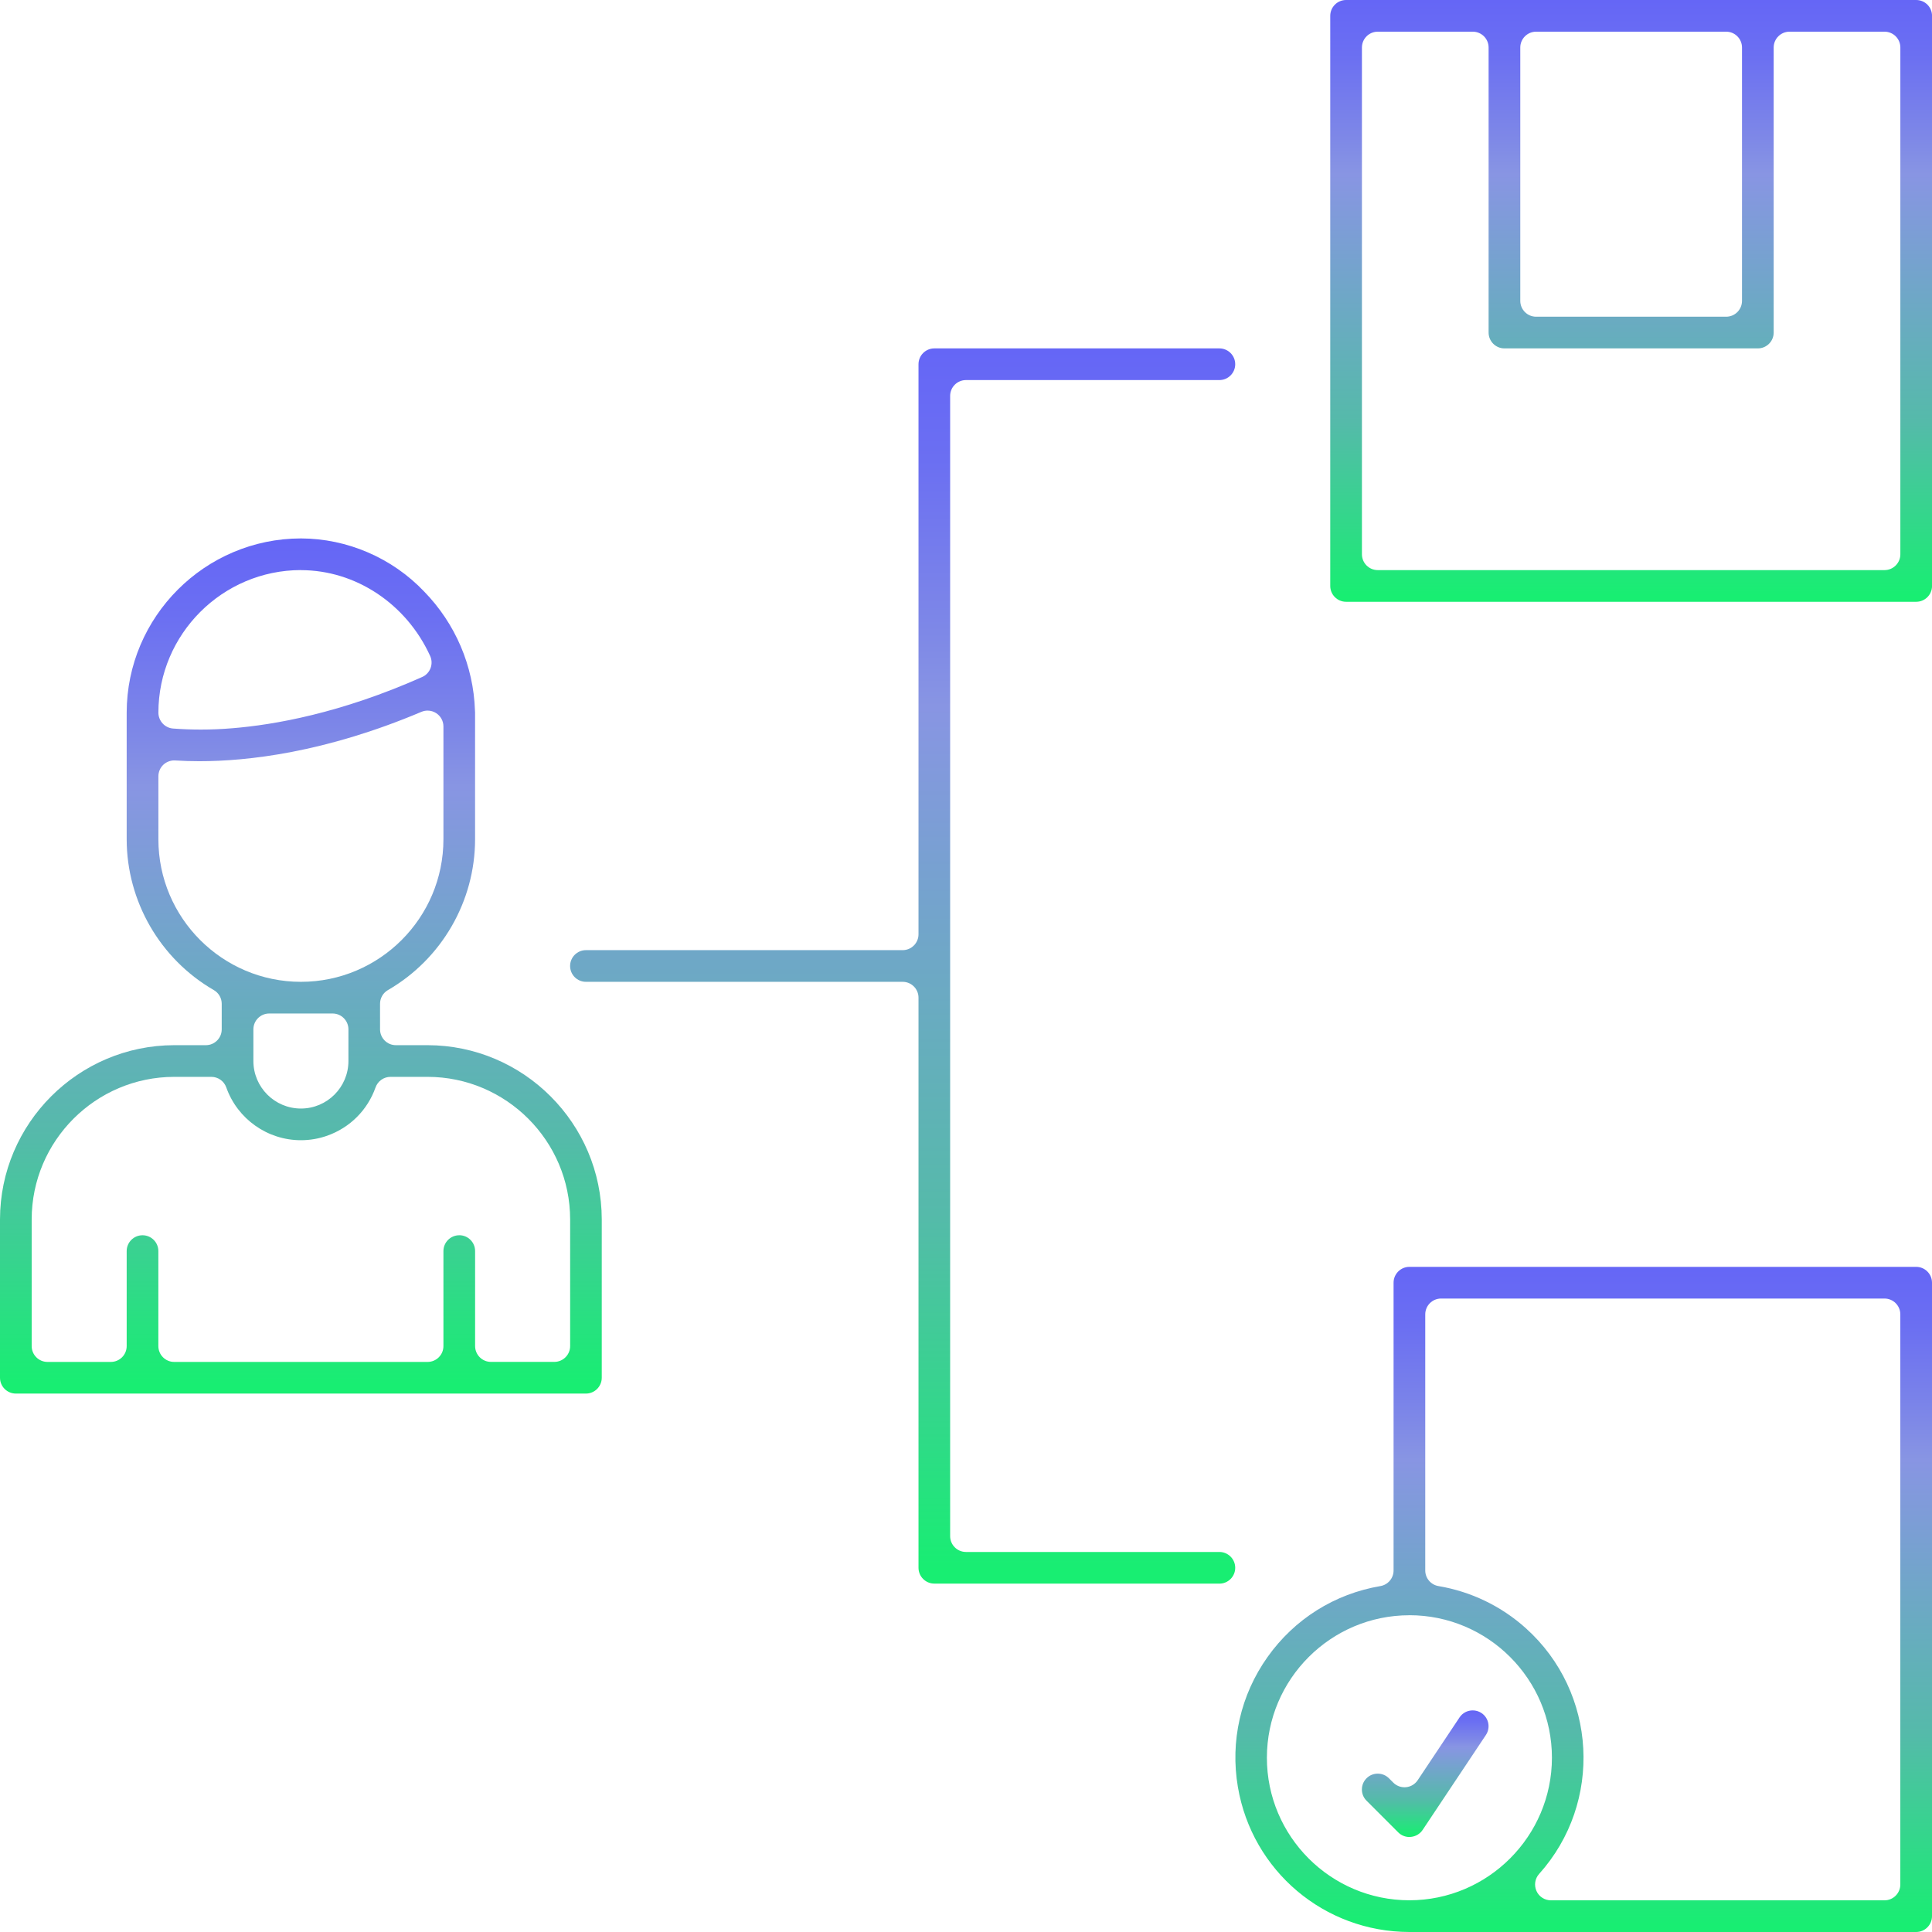 <?xml version="1.0" encoding="UTF-8"?> <svg xmlns="http://www.w3.org/2000/svg" xmlns:xlink="http://www.w3.org/1999/xlink" id="Warstwa_2" data-name="Warstwa 2" viewBox="0 0 541.57 541.57"><defs><style> .cls-1 { fill: url(#Gradient_bez_nazwy_24-3); } .cls-2 { fill: url(#Gradient_bez_nazwy_24); } .cls-3 { fill: url(#Gradient_bez_nazwy_24-2); } .cls-4 { fill: url(#Gradient_bez_nazwy_24-5); } .cls-5 { fill: url(#Gradient_bez_nazwy_24-4); } </style><linearGradient id="Gradient_bez_nazwy_24" data-name="Gradient bez nazwy 24" x1="84.34" y1="150.93" x2="84.34" y2="390.64" gradientUnits="userSpaceOnUse"><stop offset="0" stop-color="#6566f6"></stop><stop offset=".09" stop-color="#6b6ff2"></stop><stop offset=".23" stop-color="#7e88e7"></stop><stop offset=".29" stop-color="#8895e3"></stop><stop offset=".7" stop-color="#55baaa"></stop><stop offset=".99" stop-color="#18ee72"></stop></linearGradient><linearGradient id="Gradient_bez_nazwy_24-2" data-name="Gradient bez nazwy 24" x1="457.23" y1="0" x2="457.23" y2="168.69" xlink:href="#Gradient_bez_nazwy_24"></linearGradient><linearGradient id="Gradient_bez_nazwy_24-3" data-name="Gradient bez nazwy 24" x1="443.94" y1="355.13" x2="443.94" y2="541.57" xlink:href="#Gradient_bez_nazwy_24"></linearGradient><linearGradient id="Gradient_bez_nazwy_24-4" data-name="Gradient bez nazwy 24" x1="399.51" y1="479.46" x2="399.51" y2="514.94" xlink:href="#Gradient_bez_nazwy_24"></linearGradient><linearGradient id="Gradient_bez_nazwy_24-5" data-name="Gradient bez nazwy 24" x1="253.03" y1="97.66" x2="253.03" y2="443.91" xlink:href="#Gradient_bez_nazwy_24"></linearGradient></defs><g id="Layer_1" data-name="Layer 1"><g><path class="cls-2" d="M4.44,390.64c-2.45,0-4.44-1.99-4.44-4.44v-44.39c.03-26.89,21.94-48.8,48.84-48.83h8.87c2.45,0,4.44-1.99,4.44-4.44v-7.17c0-1.59-.85-3.05-2.22-3.84-15.05-8.69-24.4-24.88-24.42-42.26v-35.51c.03-26.89,21.94-48.8,48.84-48.83,12.99,.03,25.59,5.46,34.55,14.89,8.77,9,13.82,20.83,14.24,33.34,0,.08,0,.16,.01,.23,.01,.13,.02,.24,.02,.37v35.51c-.01,17.37-9.37,33.57-24.42,42.26-1.37,.79-2.22,2.26-2.22,3.84v7.17c0,2.45,1.99,4.44,4.44,4.44h8.88c26.89,.03,48.8,21.94,48.83,48.83v44.39c0,2.45-1.99,4.44-4.44,4.44H4.44Zm124.3-44.39c2.45,0,4.44,1.99,4.44,4.44v26.63c0,2.45,1.99,4.44,4.44,4.44h17.76c2.45,0,4.44-1.99,4.44-4.44v-35.51c-.02-22.01-17.95-39.93-39.95-39.95h-10.41c-1.88,0-3.56,1.19-4.19,2.96-2.24,6.35-7.18,11.28-13.53,13.53-2.39,.85-4.88,1.27-7.39,1.27-9.38,0-17.79-5.95-20.92-14.8-.63-1.77-2.3-2.96-4.19-2.96h-10.41c-22.01,.02-39.93,17.94-39.95,39.95v35.52c0,2.45,1.99,4.44,4.44,4.44H31.07c2.45,0,4.44-1.99,4.44-4.44v-26.63c0-2.45,1.99-4.44,4.44-4.44s4.44,1.99,4.44,4.44v26.63c0,2.45,1.99,4.44,4.44,4.44H119.86c2.45,0,4.44-1.99,4.44-4.44v-26.63c0-2.45,1.99-4.44,4.44-4.44Zm-53.27-62.15c-2.45,0-4.44,1.99-4.44,4.44v8.88c0,7.34,5.97,13.32,13.32,13.32s13.32-5.97,13.32-13.32v-8.88c0-2.45-1.99-4.44-4.44-4.44h-17.76Zm-26.63-70.94c-1.12,0-2.21,.43-3.04,1.2-.89,.84-1.4,2.01-1.4,3.24v17.67c0,22.03,17.92,39.95,39.95,39.95s39.95-17.92,39.95-39.95v-31.64c0-1.49-.75-2.88-1.99-3.7-.74-.49-1.59-.74-2.45-.74-.59,0-1.17,.12-1.73,.35-27.05,11.44-48.78,13.84-62.25,13.84-2.31,0-4.52-.07-6.76-.21-.09,0-.19,0-.28,0Zm35.51-53.36c-22,.03-39.92,17.95-39.95,39.95,0,2.33,1.79,4.29,4.11,4.47,2.58,.19,5.19,.29,7.77,.29,2.92,0,5.88-.12,8.8-.37,11.68-.94,30.43-4.19,53.27-14.37,1.08-.48,1.93-1.38,2.34-2.48,.42-1.11,.38-2.34-.11-3.41-6.66-14.62-20.88-24.06-36.23-24.06h0Z"></path><path class="cls-3" d="M377.33,168.69c-2.45,0-4.44-1.99-4.44-4.44V4.44c0-2.45,1.99-4.44,4.44-4.44h159.81c2.45,0,4.44,1.99,4.44,4.44V164.25c0,2.45-1.99,4.44-4.44,4.44h-159.81Zm8.88-159.81c-2.45,0-4.44,1.99-4.44,4.44V155.37c0,2.45,1.99,4.44,4.44,4.44h142.05c2.45,0,4.44-1.99,4.44-4.44V13.32c0-2.45-1.99-4.44-4.44-4.44h-26.63c-2.45,0-4.44,1.99-4.44,4.44V93.22c0,2.45-1.99,4.44-4.44,4.44h-71.03c-2.45,0-4.44-1.99-4.44-4.44V13.32c0-2.45-1.99-4.44-4.44-4.44h-26.63Zm44.39,0c-2.45,0-4.44,1.99-4.44,4.44V84.34c0,2.45,1.99,4.44,4.44,4.44h53.27c2.45,0,4.44-1.99,4.44-4.44V13.32c0-2.45-1.99-4.44-4.44-4.44h-53.27Z"></path><path class="cls-1" d="M395.08,541.57c-23.86-.03-44.08-17.12-48.08-40.64-2.19-12.86,.76-25.8,8.31-36.44,7.55-10.64,18.78-17.7,31.64-19.89,2.13-.36,3.69-2.21,3.69-4.38v-80.66c0-2.45,1.99-4.44,4.44-4.44h142.05c2.45,0,4.44,1.99,4.44,4.44v177.57c0,2.45-1.99,4.44-4.44,4.44h-142.05Zm8.88-177.57c-2.45,0-4.44,1.99-4.44,4.44v71.78c0,2.17,1.56,4.02,3.7,4.38,9.13,1.54,17.59,5.61,24.48,11.8,20.02,17.96,21.7,48.87,3.74,68.89-1.17,1.3-1.46,3.17-.75,4.77,.71,1.6,2.3,2.63,4.05,2.63h93.51c2.45,0,4.44-1.99,4.44-4.44v-159.81c0-2.45-1.99-4.44-4.44-4.44h-124.3Zm-8.88,88.78c-22.03,0-39.95,17.92-39.95,39.95s17.92,39.95,39.95,39.95c22.01-.02,39.93-17.95,39.95-39.95,0-22.04-17.92-39.96-39.95-39.96Z"></path><path class="cls-5" d="M395.08,514.94c-1.19,0-2.3-.46-3.14-1.3l-8.88-8.88c-.84-.84-1.3-1.95-1.3-3.14s.46-2.3,1.3-3.14c.84-.84,1.95-1.3,3.14-1.3s2.3,.46,3.14,1.3l1.22,1.22c.84,.84,1.97,1.3,3.14,1.3,.15,0,.29,0,.44-.02,1.32-.13,2.52-.85,3.26-1.96l11.75-17.63c.81-1.21,2.19-1.94,3.68-1.94,.86,0,1.71,.25,2.44,.73,2.04,1.35,2.61,4.11,1.26,6.15l-17.74,26.62c-.74,1.11-1.93,1.82-3.26,1.96-.15,.02-.29,.02-.44,.02Z"></path><path class="cls-4" d="M261.91,443.91c-2.45,0-4.44-1.99-4.44-4.44v-159.81c0-2.45-1.99-4.44-4.44-4.44h-88.78c-2.45,0-4.44-1.99-4.44-4.44s1.99-4.44,4.44-4.44h88.78c2.45,0,4.44-1.99,4.44-4.44V102.1c0-2.45,1.99-4.44,4.44-4.44h79.9c2.45,0,4.44,1.99,4.44,4.44s-1.99,4.44-4.44,4.44h-71.03c-2.45,0-4.44,1.99-4.44,4.44V430.6c0,2.45,1.99,4.44,4.44,4.44h71.03c2.45,0,4.44,1.99,4.44,4.44s-1.99,4.44-4.44,4.44h-79.9Z"></path></g></g></svg> 